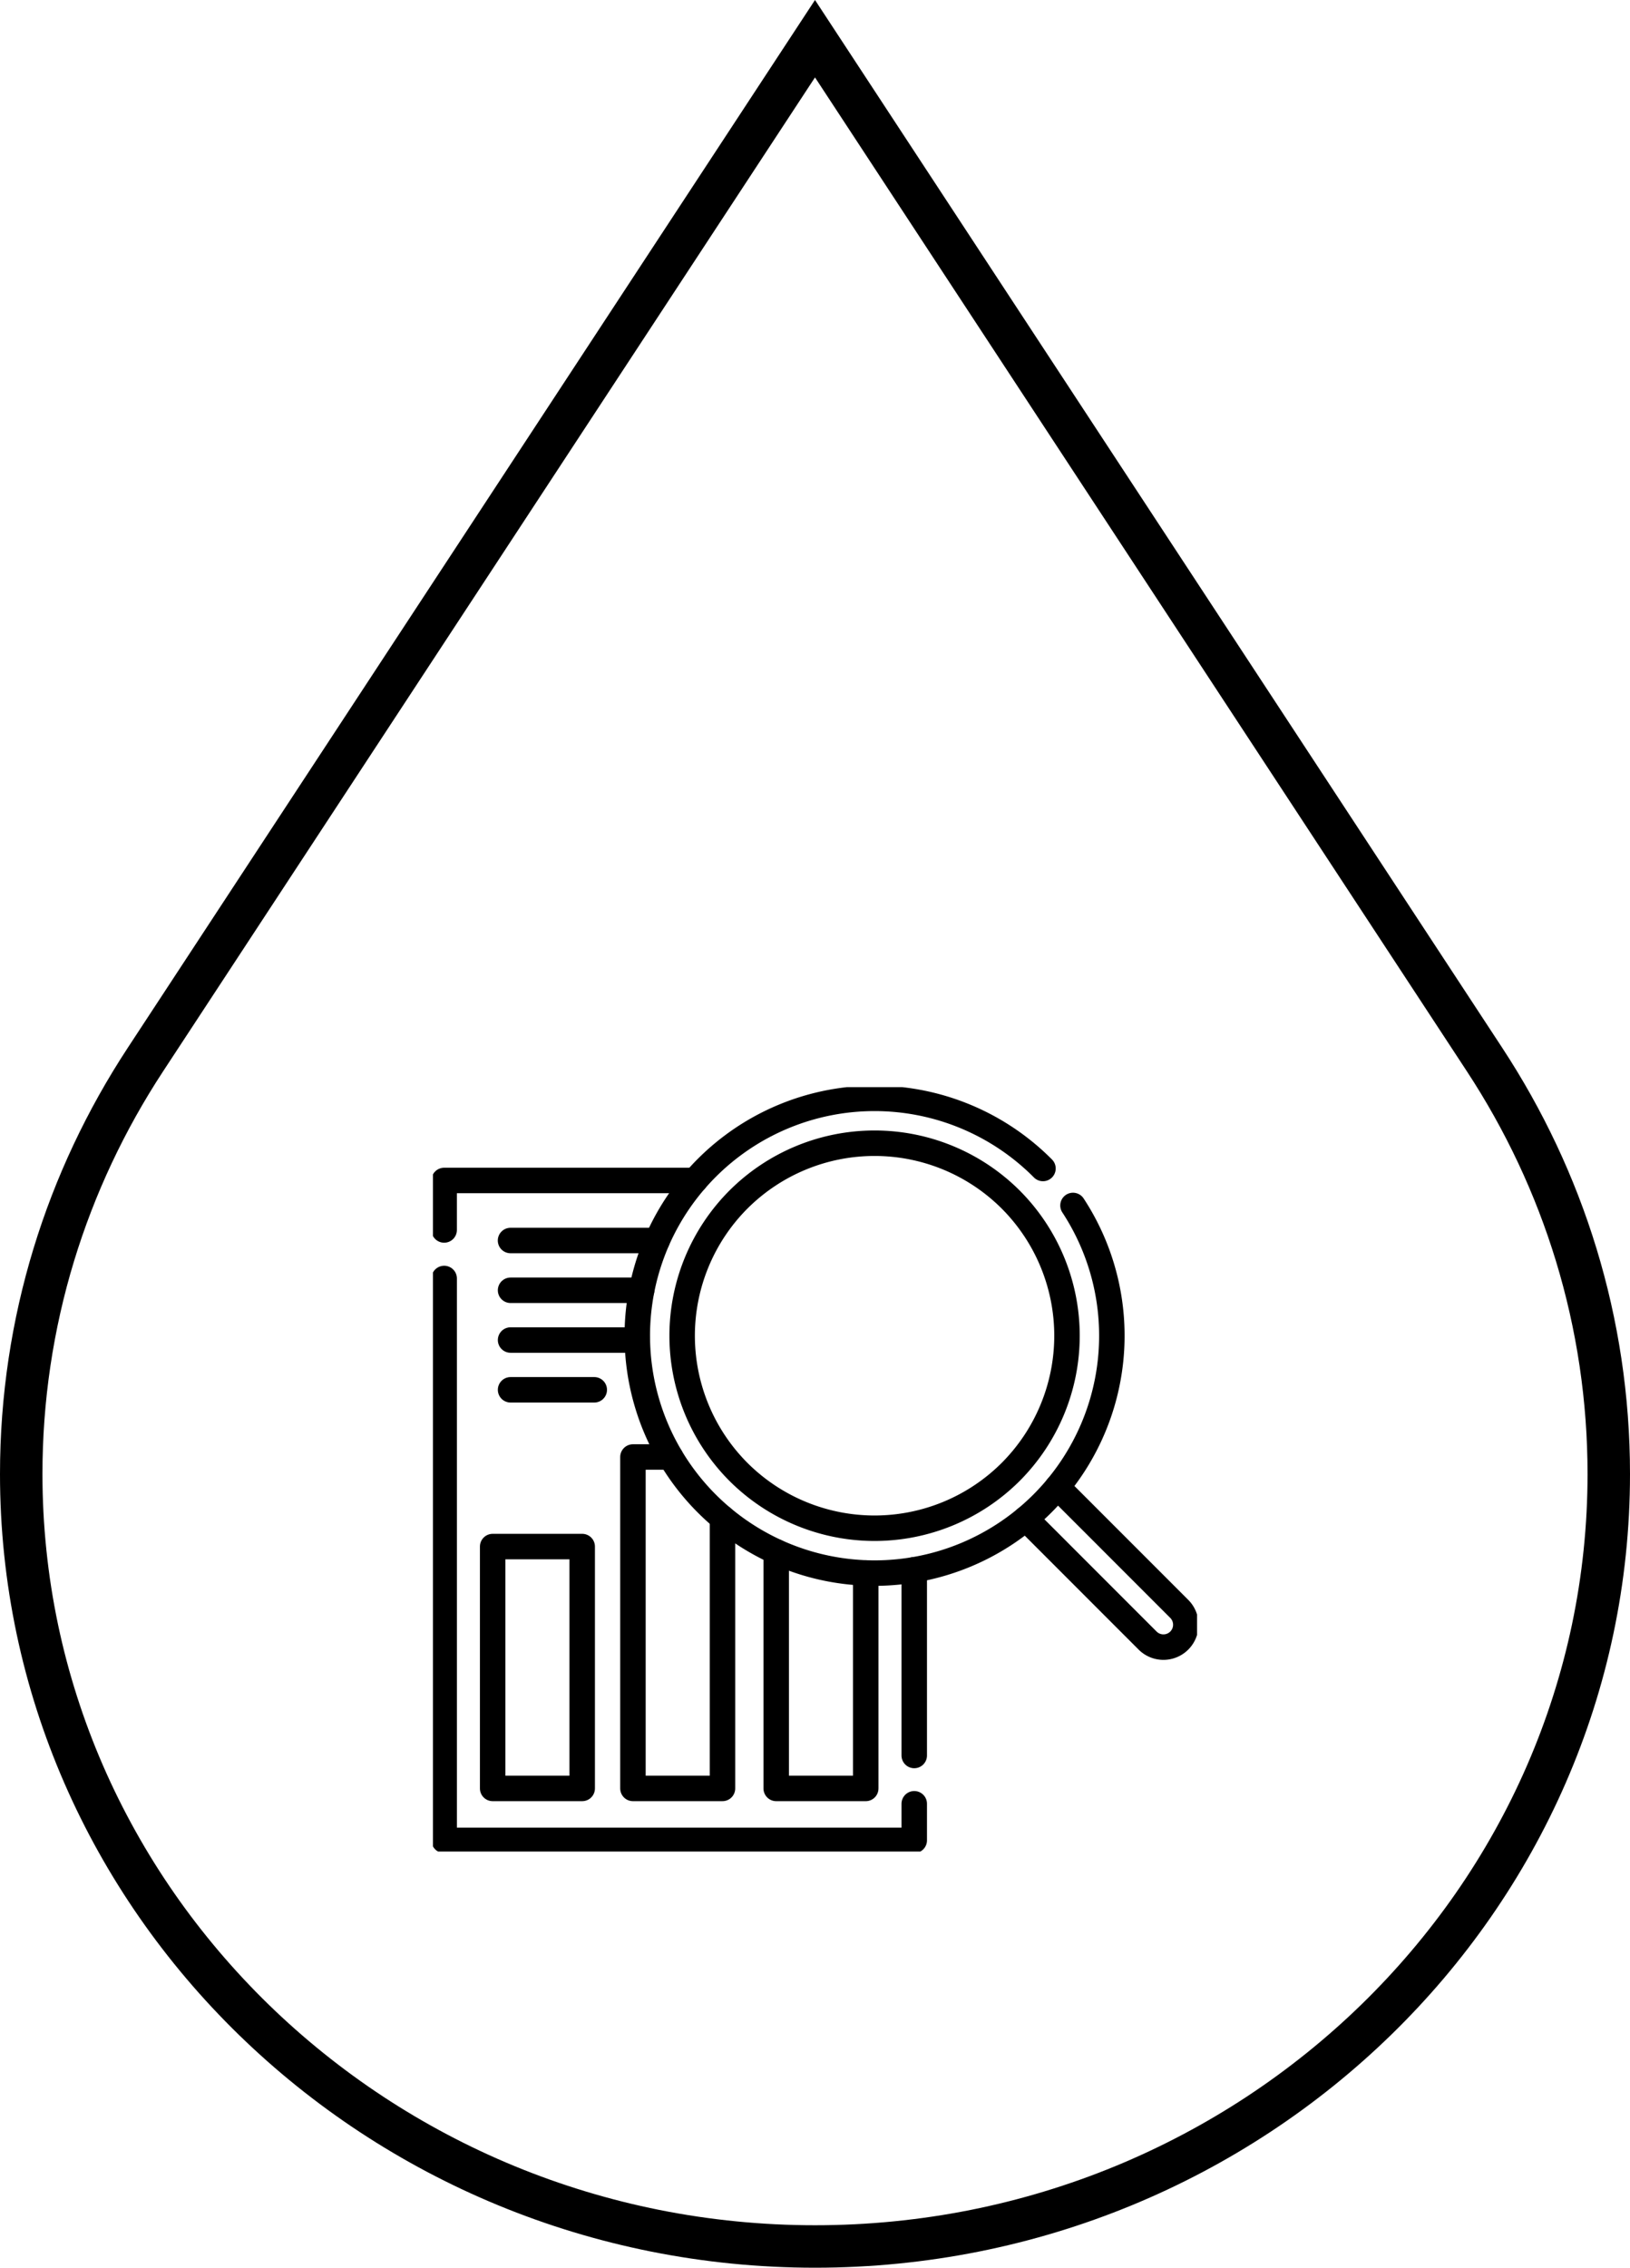 <svg xmlns="http://www.w3.org/2000/svg" xmlns:xlink="http://www.w3.org/1999/xlink" id="Grupo_69" data-name="Grupo 69" width="192" height="267" viewBox="0 0 192 267"><defs><clipPath id="clip-path"><path id="Trazado_26" data-name="Trazado 26" d="M0-682.665H90v90H0Z" transform="translate(0 682.665)"></path></clipPath></defs><g id="Trazado_3" data-name="Trazado 3" transform="translate(186.666)" fill="none" stroke-miterlimit="10"><path d="M-90.666,267c52.929,0,96-41.928,96-93.45A91.1,91.1,0,0,0-9.7,123.39L-90.666,0l-80.965,123.39a91.1,91.1,0,0,0-15.035,50.16C-186.666,225.072-143.6,267-90.666,267Z" stroke="none"></path><path d="M -90.666 262 C -84.492 262 -78.321 261.393 -72.324 260.195 C -66.484 259.028 -60.737 257.288 -55.243 255.022 C -49.851 252.797 -44.649 250.045 -39.781 246.84 C -34.96 243.667 -30.426 240.025 -26.306 236.013 C -22.187 232.004 -18.448 227.594 -15.192 222.907 C -11.907 218.179 -9.086 213.127 -6.808 207.892 C -4.488 202.563 -2.707 196.99 -1.513 191.327 C -0.287 185.514 0.334 179.533 0.334 173.55 C 0.334 165.012 -0.922 156.567 -3.398 148.451 C -5.797 140.588 -9.324 133.079 -13.882 126.133 L -90.666 9.114 L -167.451 126.133 C -172.009 133.079 -175.536 140.588 -177.935 148.45 C -180.411 156.567 -181.666 165.011 -181.666 173.55 C -181.666 179.533 -181.045 185.514 -179.82 191.327 C -178.626 196.99 -176.844 202.563 -174.525 207.892 C -172.246 213.127 -169.425 218.179 -166.141 222.907 C -162.885 227.594 -159.145 232.004 -155.027 236.013 C -150.906 240.025 -146.372 243.667 -141.552 246.84 C -136.684 250.045 -131.481 252.797 -126.089 255.022 C -120.596 257.288 -114.849 259.028 -109.008 260.195 C -103.011 261.393 -96.84 262 -90.666 262 M -90.666 267 C -143.595 267 -186.666 225.072 -186.666 173.55 C -186.666 155.106 -181.147 137.891 -171.631 123.39 L -90.666 0 L -9.702 123.39 C -0.186 137.891 5.334 155.106 5.334 173.55 C 5.334 225.072 -37.737 267 -90.666 267 Z" stroke="none" fill="#000"></path></g><g id="Grupo_18" data-name="Grupo 18" transform="translate(51 128)"><g id="Grupo_17" data-name="Grupo 17" transform="translate(0)"><g id="Grupo_16" data-name="Grupo 16" clip-path="url(#clip-path)"><path id="Trazado_13" data-name="Trazado 13" d="M-24.552,0-10.2,14.354a2.638,2.638,0,0,1,0,3.728,2.637,2.637,0,0,1-3.73,0L-28.28,3.73" transform="translate(98.108 47.078)" fill="none" stroke="#000" stroke-linecap="round" stroke-linejoin="round" stroke-miterlimit="10" stroke-width="3"></path><path id="Trazado_14" data-name="Trazado 14" d="M0-38.392v-5.83H29.556" transform="translate(1.318 55.209)" fill="none" stroke="#000" stroke-linecap="round" stroke-linejoin="round" stroke-miterlimit="10" stroke-width="3"></path><path id="Trazado_15" data-name="Trazado 15" d="M-364.63-407.264v4.307H-420V-469.11" transform="translate(421.32 491.639)" fill="none" stroke="#000" stroke-linecap="round" stroke-linejoin="round" stroke-miterlimit="10" stroke-width="3"></path><path id="Trazado_16" data-name="Trazado 16" d="M0,0V21.866" transform="translate(56.69 56.825)" fill="none" stroke="#000" stroke-linecap="round" stroke-linejoin="round" stroke-miterlimit="10" stroke-width="3"></path><path id="Trazado_17" data-name="Trazado 17" d="M63.88-243.887H53.333v-28.477H63.88Z" transform="translate(-46.302 326.456)" fill="none" stroke="#000" stroke-linecap="round" stroke-linejoin="round" stroke-miterlimit="10" stroke-width="3"></path><path id="Trazado_18" data-name="Trazado 18" d="M-69.453-47.263v31.846H-80V-54.44h4.428" transform="translate(103.555 97.986)" fill="none" stroke="#000" stroke-linecap="round" stroke-linejoin="round" stroke-miterlimit="10" stroke-width="3"></path><path id="Trazado_19" data-name="Trazado 19" d="M-69.453-16.379V8.993H-80v-27.86" transform="translate(120.43 73.577)" fill="none" stroke="#000" stroke-linecap="round" stroke-linejoin="round" stroke-miterlimit="10" stroke-width="3"></path><path id="Trazado_20" data-name="Trazado 20" d="M-113.7,0h-17.265" transform="translate(140.101 18.058)" fill="none" stroke="#000" stroke-linecap="round" stroke-linejoin="round" stroke-miterlimit="10" stroke-width="3"></path><path id="Trazado_21" data-name="Trazado 21" d="M-101.669,0h-15.439" transform="translate(126.248 23.917)" fill="none" stroke="#000" stroke-linecap="round" stroke-linejoin="round" stroke-miterlimit="10" stroke-width="3"></path><path id="Trazado_22" data-name="Trazado 22" d="M-98.322,0h-14.931" transform="translate(122.394 29.776)" fill="none" stroke="#000" stroke-linecap="round" stroke-linejoin="round" stroke-miterlimit="10" stroke-width="3"></path><path id="Trazado_23" data-name="Trazado 23" d="M0,0H9.858" transform="translate(9.141 35.636)" fill="none" stroke="#000" stroke-linecap="round" stroke-linejoin="round" stroke-miterlimit="10" stroke-width="3"></path><path id="Trazado_24" data-name="Trazado 24" d="M-337.962-83.056a27.959,27.959,0,0,1-3.609,35.1,27.95,27.95,0,0,1-39.526,0,27.949,27.949,0,0,1,0-39.526,27.95,27.95,0,0,1,39.526,0l.072.072" transform="translate(413.351 96.987)" fill="none" stroke="#000" stroke-linecap="round" stroke-linejoin="round" stroke-miterlimit="10" stroke-width="3"></path><path id="Trazado_25" data-name="Trazado 25" d="M-254.842-254.841a22.7,22.7,0,0,1-32.068,0,22.7,22.7,0,0,1,0-32.068,22.7,22.7,0,0,1,32.068,0A22.7,22.7,0,0,1-254.842-254.841Z" transform="translate(322.893 300.143)" fill="none" stroke="#000" stroke-linecap="round" stroke-linejoin="round" stroke-miterlimit="10" stroke-width="3"></path></g></g></g></svg>